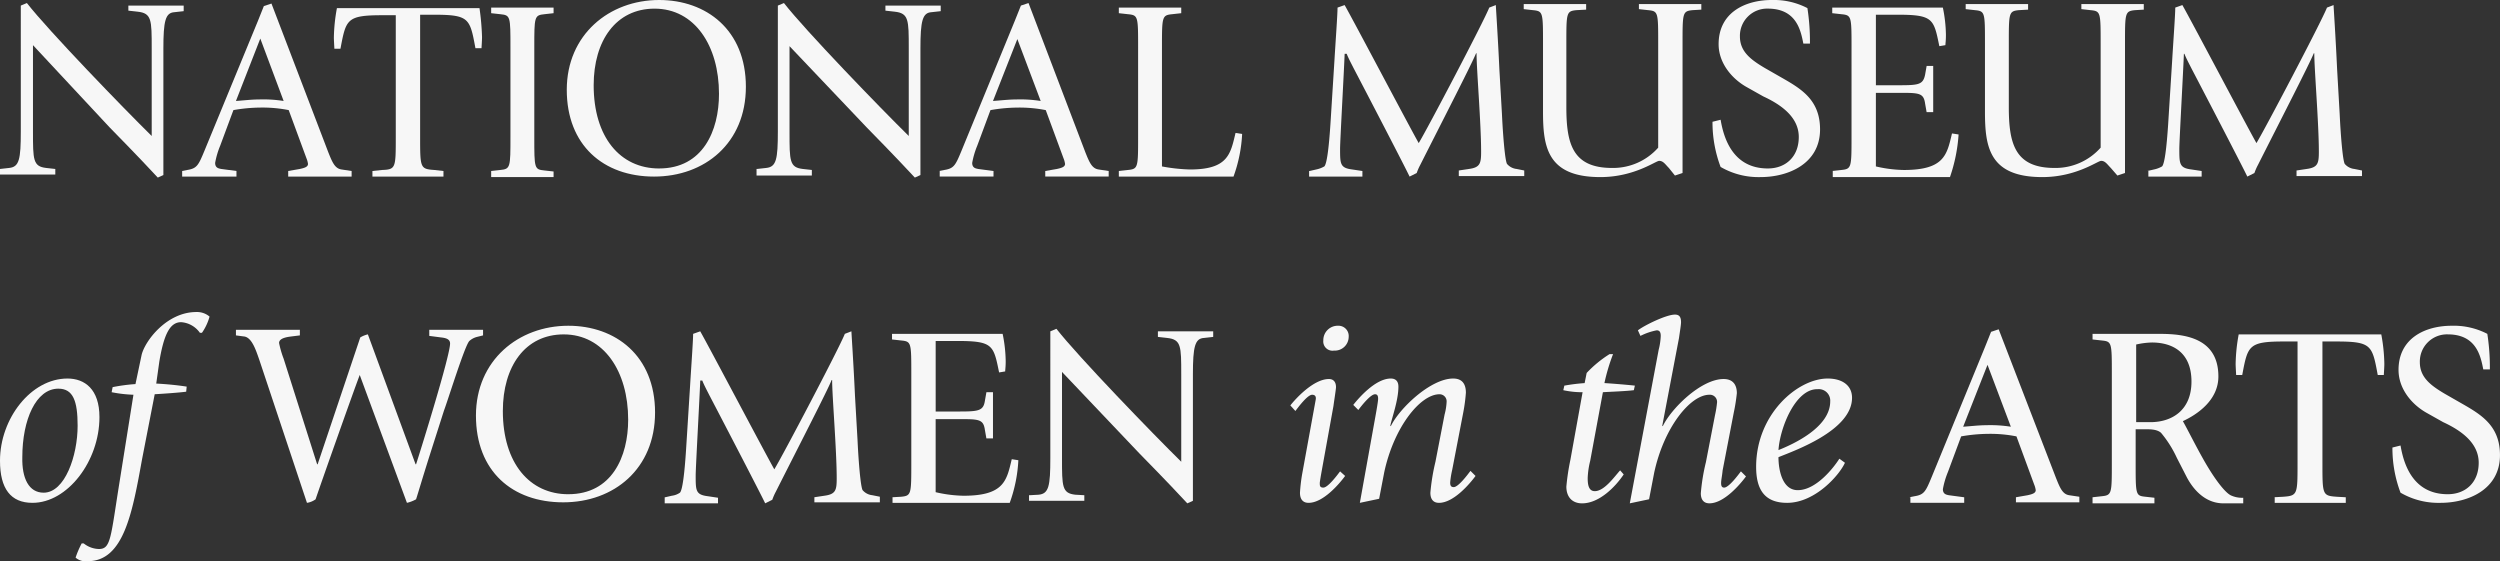 <svg xmlns="http://www.w3.org/2000/svg" viewBox="17738 -2221.885 572 128.401">
  <rect x="17738" y="-2221.885" width="572" height="128.401" fill="#333333" stroke="none"/>
  <defs>
    <style>
      .cls-1 {
        fill: #f7f7f7;
      }
    </style>
  </defs>
  <g id="Group_10075" data-name="Group 10075" transform="translate(17164.398 -2681.286)">
    <path id="Path_10728" data-name="Path 10728" class="cls-1" d="M0,38.563l2.09-.232c2.322-.232,2.67-1.974,2.67-8.359V1.18L6.153.6c4.876,6.269,22.174,24.148,28.559,30.417V10.932c0-6.5,0-8.011-3.251-8.359l-2.09-.232V1.18H42.026V2.458l-2.09.232c-2.09.116-2.554,1.974-2.554,8.359V39.956l-1.277.58c-1.277-1.393-4.876-5.224-11.029-11.493L7.546,10.236V29.972c0,6.5,0,8.011,3.018,8.359l2.09.232V39.84H0Z" transform="translate(573.601 459.497)"/>
    <path id="Path_10729" data-name="Path 10729" class="cls-1" d="M35.9,39.011l1.161-.232c2.206-.348,2.554-1.045,3.947-4.412L53.2,4.763,54.591,1.28,56.333.7l13,34.016c.929,2.322,1.509,3.715,3.018,3.947l2.322.348v1.277H60.164V39.011l2.67-.464c1.045-.232,1.857-.464,1.857-1.161a5.234,5.234,0,0,0-.348-1.277L60.28,25.08a30.79,30.79,0,0,0-6.5-.58,36.784,36.784,0,0,0-6.153.58l-3.018,8.127a18.966,18.966,0,0,0-1.161,3.947c0,1.161.813,1.277,1.393,1.393l3.483.464v1.277H35.9ZM48.206,22.99c1.741-.116,3.6-.348,5.34-.348a29.96,29.96,0,0,1,5.573.348l-5.34-14.28Z" transform="translate(579.379 459.513)"/>
    <path id="Path_10730" data-name="Path 10730" class="cls-1" d="M74.623,38.867l2.206-.232c3.135-.116,3.135-.464,3.135-7.546V3.225H76.945c-8.243,0-8.359.929-9.636,7.662H65.916c0-.232-.116-1.858-.116-2.554A39.948,39.948,0,0,1,66.5,1.6H99.119a57.783,57.783,0,0,1,.58,6.617c0,.813-.116,2.322-.116,2.554H98.191c-1.277-6.85-1.393-7.662-9.636-7.662H85.536V30.972c0,7.2,0,7.43,3.251,7.662l2.09.232v1.277H74.623Z" transform="translate(584.191 459.658)"/>
    <path id="Path_10731" data-name="Path 10731" class="cls-1" d="M96.8,38.883l2.09-.232c2.322-.232,2.322-.58,2.322-7.662V10.672c0-7.2,0-7.43-2.322-7.662L96.8,2.777V1.5h14.28V2.777l-2.09.232c-2.322.232-2.322.58-2.322,7.662V31.1c0,7.2,0,7.43,2.322,7.662l2.09.232v1.277H96.8Z" transform="translate(589.181 459.642)"/>
    <path id="Path_10732" data-name="Path 10732" class="cls-1" d="M111.7,20.549C111.7,7.894,121.452,0,132.829,0c10.8,0,19.852,6.85,19.852,19.852,0,12.887-9.4,20.549-21.013,20.549S111.7,33.2,111.7,20.549m21.129,17.995c9.984,0,13.7-8.591,13.7-17.066,0-11.029-5.573-19.5-14.744-19.5-8.823,0-13.931,7.314-13.931,17.53,0,11.842,6.037,19.04,14.976,19.04" transform="translate(591.579 459.401)"/>
    <path id="Path_10733" data-name="Path 10733" class="cls-1" d="M149.216,38.563l2.09-.232c2.322-.232,2.67-1.974,2.67-8.359V1.18L155.369.6c4.876,6.269,22.174,24.148,28.559,30.417V10.932c0-6.5,0-8.011-3.251-8.359l-2.09-.232V1.18h12.654V2.458l-2.09.232c-2.09.116-2.554,1.974-2.554,8.359V39.956l-1.277.58c-1.277-1.393-4.876-5.224-11.029-11.493L156.646,10.468V30.2c0,6.5,0,8.011,3.018,8.359l2.09.232v1.277H149.1V38.563Z" transform="translate(597.599 459.497)"/>
    <path id="Path_10734" data-name="Path 10734" class="cls-1" d="M185.1,39.028l1.161-.232c2.206-.348,2.554-1.045,3.947-4.412L202.4,4.663l1.393-3.483L205.533.6l13,34.132c.929,2.322,1.509,3.715,3.019,3.947l2.322.348V40.3H209.364V39.028l2.67-.464c1.045-.232,1.858-.464,1.858-1.161a5.238,5.238,0,0,0-.348-1.277L209.48,25.1a30.79,30.79,0,0,0-6.5-.58,36.785,36.785,0,0,0-6.153.58l-3.018,8.127a18.97,18.97,0,0,0-1.161,3.947c0,1.161.813,1.277,1.393,1.393l3.483.464V40.3H185.216V39.028Zm12.306-16.021c1.741-.116,3.6-.348,5.34-.348a29.961,29.961,0,0,1,5.573.348l-5.34-14.164Z" transform="translate(603.393 459.497)"/>
    <path id="Path_10735" data-name="Path 10735" class="cls-1" d="M220.5,38.883l2.09-.232c2.322-.232,2.322-.58,2.322-7.662V10.672c0-7.2,0-7.43-2.322-7.662l-2.09-.232V1.5h14.28V2.777l-2.09.232c-2.322.232-2.322.58-2.322,7.662V37.838a39.78,39.78,0,0,0,6.385.7c8.707,0,9.288-3.483,10.449-8.359l1.509.232a33.1,33.1,0,0,1-1.974,9.752H220.5Z" transform="translate(609.091 459.642)"/>
    <path id="Path_10736" data-name="Path 10736" class="cls-1" d="M258.116,38.963l1.509-.348a6.21,6.21,0,0,0,1.858-.7c.58-.58,1.045-4.3,1.393-9.636l.929-14.744c.232-3.947.7-10.332.7-11.958L266.127,1c1.741,3.018,15.092,28.327,16.95,31.578,1.857-3.018,14.976-27.979,16.137-31L300.723,1c0,.464.465,7.082.813,14.744l.58,10.1c.232,4.992.7,10.681,1.161,11.493a3.335,3.335,0,0,0,2.206,1.161l1.741.348v1.277H292.248V38.847l2.322-.348c2.554-.348,2.786-1.277,2.786-3.947,0-6.5-1.045-18.807-1.045-22.522H296.2c-1.045,2.554-6.966,14.048-12.771,25.541a12.937,12.937,0,0,0-.813,1.858l-1.625.813c-1.277-2.67-8.707-16.95-12.771-24.728-.58-1.161-1.161-2.206-1.625-3.367h-.464c-.116,3.367-1.045,19.968-1.045,21.71,0,3.483,0,4.412,2.786,4.76l2.322.348V40.24H258V38.963Z" transform="translate(615.126 459.561)"/>
    <path id="Path_10737" data-name="Path 10737" class="cls-1" d="M333.5,38.3c-.813-.813-1.277-1.625-2.206-1.625-.813,0-5.688,3.715-13.467,3.715-12.19,0-13.119-6.966-13.119-14.976V9.855c0-7.2,0-7.43-2.322-7.662l-2.09-.232V.8h14.28V2.077l-2.206.116c-2.322.232-2.322.58-2.322,7.662V24.367c0,8.359,1.393,13.931,10.449,13.931a13.775,13.775,0,0,0,10.565-4.644V9.855c0-7.2,0-7.43-2.322-7.662l-2.09-.232V.8h14.28V2.077l-1.974.116c-2.322.232-2.322.58-2.322,7.662v29.6l-1.741.58Z" transform="translate(621.935 459.529)"/>
    <path id="Path_10738" data-name="Path 10738" class="cls-1" d="M352.709,17.414c4.644,2.67,9.4,5.108,9.4,12.19,0,7.894-7.314,10.913-13.583,10.913a17.267,17.267,0,0,1-9.171-2.322A28.854,28.854,0,0,1,337.5,27.863l1.858-.464c.7,4.179,2.786,11.145,10.8,11.145,4.064,0,7.082-2.67,7.082-7.2,0-4.3-3.6-7.2-8.126-9.288l-3.715-2.09c-3.367-1.858-6.5-5.456-6.5-9.868,0-7.2,6.037-10.1,12.19-10.1a16.71,16.71,0,0,1,8.127,1.858,50.512,50.512,0,0,1,.58,8.127h-1.509c-.581-2.9-1.509-8.011-8.127-8.011a6.221,6.221,0,0,0-6.385,6.385c0,3.483,2.554,5.34,5.689,7.2Z" transform="translate(627.922 459.401)"/>
    <path id="Path_10739" data-name="Path 10739" class="cls-1" d="M361.1,38.883l2.09-.232c2.322-.232,2.322-.58,2.322-7.662V10.672c0-7.2,0-7.43-2.322-7.662l-2.09-.232V1.5h25.309a32.437,32.437,0,0,1,.7,6.269c0,1.393-.116,1.858-.116,2.322l-1.393.232c-1.277-6.269-1.393-7.2-9.636-7.2h-4.876V19.263h5.224c4.528,0,5.572-.116,6.037-2.438l.348-1.974H384.2V25.416h-1.509l-.348-1.974C382,21,380.952,21,376.308,21h-5.224V37.838a30.066,30.066,0,0,0,6.385.813c9.288,0,9.868-3.483,11.029-8.359l1.509.232a37.285,37.285,0,0,1-1.974,9.752H361.216V38.883Z" transform="translate(631.72 459.642)"/>
    <path id="Path_10740" data-name="Path 10740" class="cls-1" d="M420.6,38.3c-.812-.813-1.277-1.625-2.205-1.625-.813,0-5.689,3.715-13.467,3.715-12.19,0-13.119-6.966-13.119-14.976V9.855c0-7.2,0-7.43-2.322-7.662l-2.09-.232V.8h14.279V2.077l-2.09.116c-2.322.232-2.322.58-2.322,7.662V24.367c0,8.359,1.393,13.931,10.448,13.931a13.775,13.775,0,0,0,10.565-4.644V9.855c0-7.2,0-7.43-2.322-7.662l-2.09-.232V.8h14.28V2.077l-1.974.116c-2.322.232-2.322.58-2.322,7.662v29.6l-1.742.58Z" transform="translate(635.953 459.529)"/>
    <path id="Path_10741" data-name="Path 10741" class="cls-1" d="M423.2,38.963l1.509-.348a6.211,6.211,0,0,0,1.857-.7c.58-.58,1.045-4.3,1.393-9.636l.929-14.744c.232-3.947.7-10.332.7-11.958L431.211,1c1.741,3.018,15.092,28.327,16.95,31.578,1.857-3.018,14.976-27.979,16.137-31L465.807,1c0,.464.465,7.082.813,14.744l.58,10.1c.232,4.992.7,10.681,1.161,11.493a3.337,3.337,0,0,0,2.206,1.161l1.741.348v1.277H457.332V38.847l2.322-.348c2.554-.348,2.786-1.277,2.786-3.947,0-6.5-1.045-18.807-1.045-22.522h-.116c-1.045,2.554-6.966,14.048-12.77,25.541a12.9,12.9,0,0,0-.813,1.858l-1.625.813c-1.277-2.67-8.707-16.95-12.77-24.728-.581-1.161-1.161-2.206-1.625-3.367h-.116c-.116,3.367-1.045,19.968-1.045,21.71,0,3.483,0,4.412,2.786,4.76l2.322.348V40.24h-12.19V38.963Z" transform="translate(641.716 459.561)"/>
    <path id="Path_10742" data-name="Path 10742" class="cls-1" d="M0,93.407C0,83.772,7.082,74.6,15.441,74.6c3.947,0,7.314,2.438,7.314,8.823,0,10.1-7.314,19.62-15.325,19.62-4.992,0-7.43-3.251-7.43-9.636m9.984,7.314c4.876,0,7.778-8.475,7.778-15.325,0-5.689-1.045-8.475-4.412-8.475-5.108,0-8.243,7.082-8.243,15.673-.116,4.876,1.509,8.127,4.876,8.127" transform="translate(573.601 471.408)"/>
    <path id="Path_10743" data-name="Path 10743" class="cls-1" d="M30.108,95.168C27.9,107.358,25.929,118.5,17.686,118.5a3.507,3.507,0,0,1-2.786-.813,21.047,21.047,0,0,1,1.393-3.251h.464a5.78,5.78,0,0,0,3.483,1.277c2.67,0,2.67-2.438,4.528-14.164l3.367-21.129a31.063,31.063,0,0,1-4.992-.58l.232-1.161a40.268,40.268,0,0,1,5.224-.7l1.393-6.617c.7-3.135,5.689-9.868,12.538-9.868a4.413,4.413,0,0,1,3.018,1.045,12.03,12.03,0,0,1-1.741,3.715h-.464a5.738,5.738,0,0,0-4.3-2.438c-2.554,0-3.947,2.786-4.992,9.055l-.7,4.992c2.206.116,4.76.348,6.966.7l-.116,1.161c-1.741.232-5.224.464-7.2.58Z" transform="translate(575.999 469.299)"/>
    <path id="Path_10744" data-name="Path 10744" class="cls-1" d="M51.84,71.85c-.813-2.322-1.741-5.224-3.6-5.34L46.5,66.277V65H61.128v1.277l-1.858.232c-.929.116-2.9.348-2.9,1.509a22.606,22.606,0,0,0,1.045,3.6l7.662,24.148h.116l9.752-29.024a6.053,6.053,0,0,1,1.741-.7L87.6,95.765h.116c1.161-3.6,7.778-24.844,7.778-27.631,0-1.045-1.045-1.277-2.09-1.393l-2.67-.348V65h12.306v1.277l-1.393.348a4.188,4.188,0,0,0-1.741.929c-1.045,1.045-4.876,13.467-5.8,15.905L90.732,94.024c-1.509,4.76-2.67,8.707-3.018,9.752a7.777,7.777,0,0,1-2.09.813l-10.8-29.256c-1.509,3.947-9.055,25.309-10.1,28.443a4.408,4.408,0,0,1-1.974.813Z" transform="translate(581.085 469.862)"/>
    <path id="Path_10745" data-name="Path 10745" class="cls-1" d="M93.8,84.749c0-12.654,9.752-20.549,21.129-20.549,10.8,0,19.852,6.85,19.852,19.852,0,12.887-9.4,20.549-21.013,20.549S93.8,97.519,93.8,84.749m21.129,17.995c9.984,0,13.7-8.591,13.7-17.066,0-11.029-5.573-19.5-14.744-19.5-8.823,0-13.931,7.314-13.931,17.53,0,11.958,6.153,19.04,14.976,19.04" transform="translate(588.698 469.733)"/>
    <path id="Path_10746" data-name="Path 10746" class="cls-1" d="M131.116,103.263l1.509-.348a4.109,4.109,0,0,0,1.857-.7c.581-.58,1.045-4.3,1.393-9.636l.929-14.744c.232-3.947.7-10.332.7-11.958l1.625-.581c1.741,3.018,15.092,28.327,16.95,31.578,1.857-3.018,14.976-27.979,16.137-31l1.509-.58c0,.464.464,7.082.813,14.744l.58,10.1c.232,4.992.7,10.681,1.161,11.493a3.336,3.336,0,0,0,2.206,1.161l1.741.348v1.277H165.248v-1.161l2.322-.348c2.554-.348,2.786-1.277,2.786-3.947,0-6.5-1.045-18.807-1.045-22.522H169.2c-1.045,2.554-6.966,14.047-12.77,25.541a12.876,12.876,0,0,0-.813,1.858l-1.625.813c-1.277-2.67-8.707-16.95-12.77-24.728-.58-1.161-1.161-2.206-1.625-3.367h-.464c-.116,3.367-1.045,19.968-1.045,21.71,0,3.483,0,4.412,2.786,4.76l2.322.348v1.277H131v-1.393Z" transform="translate(594.685 469.911)"/>
    <path id="Path_10747" data-name="Path 10747" class="cls-1" d="M175.8,103.183l2.09-.116c2.322-.232,2.322-.58,2.322-7.662V74.972c0-7.2,0-7.43-2.322-7.662l-2.09-.232V65.8h25.309a32.426,32.426,0,0,1,.7,6.269c0,1.393-.116,1.857-.116,2.322l-1.393.232c-1.277-6.269-1.393-7.2-9.636-7.2h-4.876V83.563h5.224c4.528,0,5.689-.116,6.037-2.438l.348-1.974H198.9V89.716h-1.509l-.348-1.974c-.348-2.438-1.393-2.438-6.037-2.438h-5.224v16.718a30.068,30.068,0,0,0,6.385.813c9.288,0,9.868-3.483,11.029-8.359l1.509.232a33.1,33.1,0,0,1-1.974,9.752H175.916v-1.277Z" transform="translate(601.896 469.991)"/>
    <path id="Path_10748" data-name="Path 10748" class="cls-1" d="M202.916,102.879l2.09-.116c2.322-.232,2.67-1.974,2.67-8.359V65.381l1.393-.58c4.876,6.269,22.174,24.148,28.559,30.417V75.249c0-6.5,0-8.011-3.251-8.359l-2.09-.232V65.381h12.654v1.277l-2.09.232c-2.09.116-2.554,1.974-2.554,8.359v28.908l-1.277.58c-1.277-1.393-4.876-5.224-11.029-11.493L210.346,74.668V94.4c0,6.5,0,8.011,3.018,8.359l2.09.116v1.277H202.8v-1.277Z" transform="translate(606.242 469.83)"/>
    <path id="Path_10749" data-name="Path 10749" class="cls-1" d="M266.838,98.564c-1.277,1.741-4.992,6.153-8.359,6.153-1.393,0-1.974-.929-1.974-2.322a39.312,39.312,0,0,1,.464-4.063L260.1,81.15c.116-.58,0-1.161-.813-1.161-1.045,0-3.134,2.786-3.831,3.715L254.3,82.427c1.277-1.625,5.34-6.037,8.823-6.037,1.161,0,1.625.813,1.625,1.858,0,.464-.465,3.367-.58,4.3L261.5,97.287c-.232,1.277-.464,2.67-.464,2.9,0,.581,0,1.045.813,1.045,1.045,0,3.135-2.786,3.831-3.715Zm-4.992-31a3.3,3.3,0,0,1,3.367-3.367,2.348,2.348,0,0,1,2.438,2.554,3.18,3.18,0,0,1-3.367,3.135,2.115,2.115,0,0,1-2.438-2.322" transform="translate(614.531 469.733)"/>
    <path id="Path_10750" data-name="Path 10750" class="cls-1" d="M271.344,85.629c.464-2.554,1.045-5.689,1.045-6.385,0-.58-.116-1.045-.7-1.045-1.045,0-3.134,2.67-3.831,3.6L266.7,80.637c1.277-1.625,5.108-6.037,8.591-6.037,1.277,0,1.741.813,1.741,1.858,0,3.135-1.509,7.2-1.858,8.939l.116.116c1.858-3.947,9.055-10.913,14.28-10.913,1.974,0,2.9,1.161,2.9,3.251a38.666,38.666,0,0,1-.581,4.412L289.338,95.5a20.452,20.452,0,0,0-.464,2.9c0,.58.116,1.045.813,1.045,1.045,0,3.135-2.786,3.831-3.715l1.161,1.161c-1.277,1.741-4.992,6.153-8.359,6.153-1.393,0-1.974-.929-1.974-2.322a47.413,47.413,0,0,1,1.161-7.082l2.09-10.8a13.665,13.665,0,0,0,.464-2.9,1.618,1.618,0,0,0-1.625-1.741c-4.412,0-10.449,7.546-12.654,17.879l-1.161,6.037-4.412.929Z" transform="translate(616.527 471.408)"/>
    <path id="Path_10751" data-name="Path 10751" class="cls-1" d="M321.915,97.315c-1.857,2.786-5.572,6.617-9.52,6.617-2.206,0-3.6-1.393-3.6-3.831a52.315,52.315,0,0,1,.929-6.153l2.786-15.441a20.387,20.387,0,0,1-4.412-.464L308.332,77a42.007,42.007,0,0,1,4.644-.58l.464-2.322a26.413,26.413,0,0,1,5.224-4.3h.813a43.34,43.34,0,0,0-1.973,6.617c1.857.116,4.76.348,6.966.58l-.232,1.045c-1.741.232-5.224.348-7.082.464l-2.9,15.673a19.038,19.038,0,0,0-.58,3.947c0,1.277.116,3.018,1.625,3.018,2.206,0,4.528-3.367,5.8-4.76Z" transform="translate(623.19 470.635)"/>
    <path id="Path_10752" data-name="Path 10752" class="cls-1" d="M327.817,70.011a14.611,14.611,0,0,0,.464-3.135c0-.813-.232-1.277-.929-1.277a14.139,14.139,0,0,0-3.715,1.277l-.581-1.277c1.509-1.161,6.5-3.6,8.475-3.6.929,0,1.393.464,1.393,1.741,0,.58-.232,1.974-.464,3.6L328.63,87.425l.116.116c1.857-3.947,8.707-10.8,13.931-10.8,1.974,0,3.019,1.161,3.019,3.251a42.1,42.1,0,0,1-.7,4.412l-2.554,13.235c-.116,1.277-.348,2.206-.348,2.9,0,.581.116,1.045.7,1.045,1.045,0,3.135-2.786,3.831-3.715l1.161,1.161c-1.277,1.741-4.992,6.153-8.359,6.153-1.393,0-1.974-.929-1.974-2.322a45.1,45.1,0,0,1,1.161-7.082l2.09-10.8a23.345,23.345,0,0,0,.465-2.9,1.645,1.645,0,0,0-1.741-1.741c-4.412,0-10.449,7.546-12.654,17.879l-1.161,6.037-4.412.929Z" transform="translate(625.298 469.38)"/>
    <path id="Path_10753" data-name="Path 10753" class="cls-1" d="M366.417,93.872c-1.161,2.67-6.733,9.171-13.235,9.171-5.224,0-7.082-3.135-7.082-8.243,0-12.074,9.52-20.2,16.37-20.2,3.251,0,5.572,1.509,5.572,4.412,0,7.546-13.467,12.19-16.834,13.583,0,2.786.813,7.546,4.412,7.546,4.3,0,8.359-5.34,9.52-7.2Zm-15.208-2.9c3.483-1.393,11.842-5.224,11.842-11.145a2.626,2.626,0,0,0-2.9-2.786c-4.992-.116-8.591,8.707-8.939,13.931" transform="translate(629.306 471.408)"/>
    <path id="Path_10754" data-name="Path 10754" class="cls-1" d="M376.3,103.328l1.161-.232c2.206-.348,2.554-1.045,3.947-4.412l12.19-29.72,1.393-3.483,1.741-.58,13.118,34.016c.929,2.322,1.509,3.715,3.019,3.947l2.322.348v1.277H400.68v-1.161l2.67-.464c1.045-.232,1.858-.464,1.858-1.161a5.237,5.237,0,0,0-.348-1.277L400.8,89.4a30.791,30.791,0,0,0-6.5-.58,36.785,36.785,0,0,0-6.153.58l-3.018,8.127a18.955,18.955,0,0,0-1.161,3.947c0,1.161.813,1.277,1.393,1.393l3.483.464V104.6H376.532v-1.277ZM388.606,87.19c1.741-.116,3.6-.348,5.34-.348a29.954,29.954,0,0,1,5.572.348l-5.34-14.164Z" transform="translate(634.167 469.846)"/>
    <path id="Path_10755" data-name="Path 10755" class="cls-1" d="M412.4,103.183l2.09-.232c2.322-.232,2.322-.58,2.322-7.662V74.972c0-7.2,0-7.43-2.322-7.662l-2.09-.232V65.8h15.325c5.573,0,13.467.813,13.467,9.752,0,5.456-4.876,8.707-8.127,10.216.929,1.625,2.786,5.34,4.412,8.243,2.438,4.412,4.992,7.895,6.5,8.707a6.054,6.054,0,0,0,2.9.58v1.277h-4.528c-3.831,0-6.617-2.67-8.359-5.921l-2.322-4.528a25.417,25.417,0,0,0-3.6-5.689c-.929-.813-2.438-.813-3.6-.813h-2.206V95.4c0,7.2,0,7.43,2.206,7.662l2.089.232v1.277H412.4ZM422.268,86h3.367c4.876,0,9.4-2.67,9.4-9.288,0-6.85-4.528-8.939-9.055-8.939a17.941,17.941,0,0,0-3.6.464V86Z" transform="translate(639.977 469.991)"/>
    <path id="Path_10756" data-name="Path 10756" class="cls-1" d="M449.307,103.167l2.206-.116c3.251-.232,3.251-.58,3.251-7.662V67.525h-3.019c-8.243,0-8.359.929-9.636,7.662h-1.393c0-.232-.116-1.857-.116-2.554a39.956,39.956,0,0,1,.7-6.733h32.623a39.924,39.924,0,0,1,.7,6.733c0,.813-.116,2.322-.116,2.554h-1.393c-1.277-6.85-1.393-7.662-9.636-7.662h-3.019V95.388c0,7.2,0,7.43,3.251,7.662l2.09.116v1.277H449.539v-1.277Z" transform="translate(644.516 470.007)"/>
    <path id="Path_10757" data-name="Path 10757" class="cls-1" d="M486.708,81.614c4.644,2.67,9.4,5.108,9.4,12.19,0,7.894-7.314,10.913-13.583,10.913a17.268,17.268,0,0,1-9.172-2.322A28.853,28.853,0,0,1,471.5,92.063l1.857-.464c.7,4.179,2.786,11.145,10.8,11.145,4.063,0,7.082-2.67,7.082-7.2,0-4.3-3.6-7.2-8.127-9.288l-3.715-2.09c-3.367-1.858-6.5-5.456-6.5-9.868,0-7.2,6.037-10.1,12.19-10.1a16.709,16.709,0,0,1,8.127,1.857,50.49,50.49,0,0,1,.581,8.127h-1.509c-.581-2.9-1.509-8.011-8.127-8.011a6.221,6.221,0,0,0-6.385,6.385c0,3.483,2.554,5.34,5.688,7.2Z" transform="translate(649.489 469.733)"/>
  </g>
</svg>
